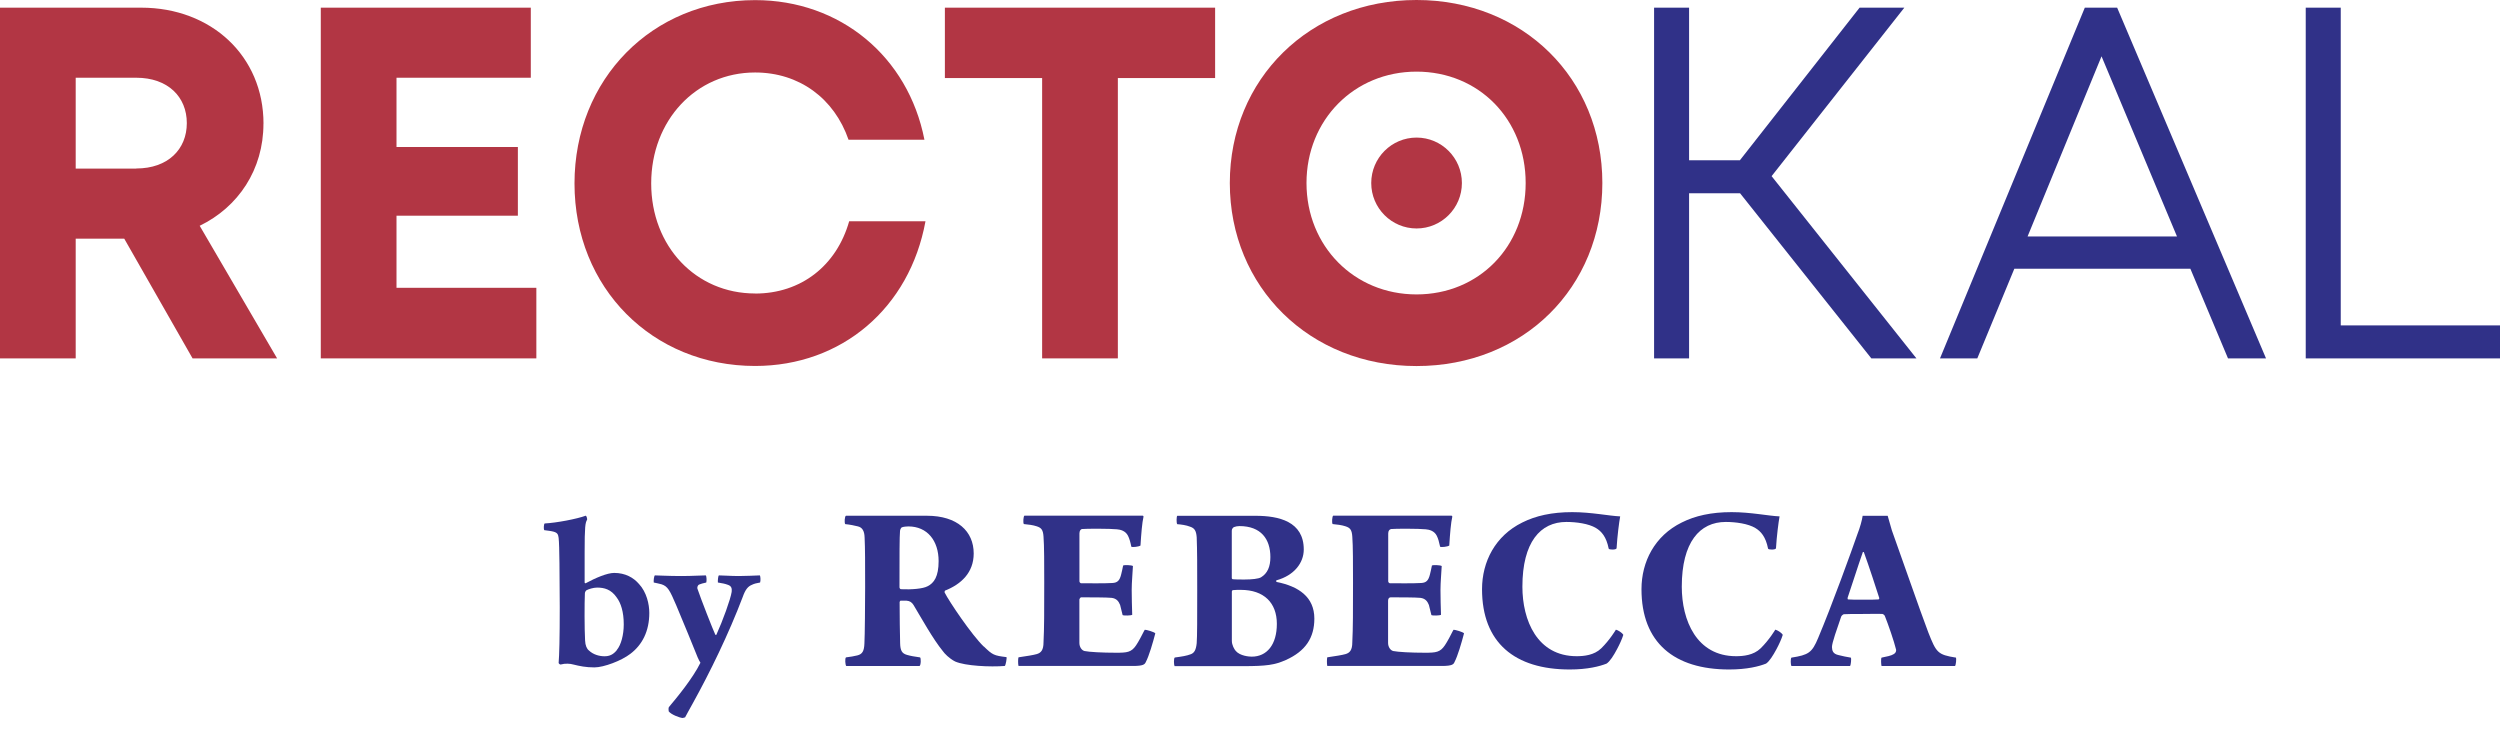 <svg width="150" height="44" viewBox="0 0 150 44" fill="none" xmlns="http://www.w3.org/2000/svg">
<path d="M112.28 21.503H114.985L106.296 10.569L114.26 0.46H111.575L104.395 9.614H101.345V0.46H99.245V21.503H101.345V11.594H104.403L112.28 21.503ZM133.68 21.503H135.961L127.029 0.46H125.089L116.4 21.503H118.638L120.86 16.124H131.422L133.68 21.503ZM126.092 3.379L130.619 14.187H121.655L126.092 3.379ZM140.445 19.523V0.46H138.344V21.503H150V19.523H140.445Z" fill="#303188"/>
<path d="M23.79 12.942H31.072V8.82H23.79V4.664H31.848V0.46H19.247V21.503H32.181V17.268H23.79V12.942Z" fill="#B23644"/>
<path d="M45.307 17.609C41.756 17.609 39.072 14.788 39.072 11.004C39.072 7.221 41.756 4.349 45.307 4.349C47.953 4.349 50.053 5.901 50.912 8.384H55.466C54.49 3.394 50.414 0.007 45.307 0.007C39.142 0.007 34.47 4.742 34.47 11.008C34.47 17.275 39.146 21.958 45.307 21.958C50.504 21.958 54.58 18.477 55.529 13.275H50.951C50.195 15.939 48.066 17.613 45.307 17.613V17.609Z" fill="#B23644"/>
<path d="M56.693 4.683H62.528V21.503H67.071V4.683H72.907V0.46H56.693V4.683Z" fill="#B23644"/>
<path d="M84.99 0C78.586 0 73.789 4.734 73.789 10.981C73.789 17.229 78.582 21.963 84.99 21.963C91.398 21.963 96.141 17.256 96.141 10.981C96.141 4.707 91.371 0 84.99 0ZM84.99 17.665C81.251 17.665 78.39 14.769 78.39 10.981C78.39 7.194 81.251 4.298 84.99 4.298C88.73 4.298 91.54 7.162 91.54 10.981C91.54 14.8 88.73 17.665 84.99 17.665Z" fill="#B23644"/>
<path d="M84.994 8.255C83.493 8.255 82.274 9.477 82.274 10.982C82.274 12.486 83.493 13.708 84.994 13.708C86.495 13.708 87.714 12.486 87.714 10.982C87.714 9.477 86.495 8.255 84.994 8.255Z" fill="#B23644"/>
<path d="M15.81 7.422C15.81 3.363 12.675 0.46 8.474 0.46H0V21.503H4.542V14.321H7.455L11.554 21.503H16.626L11.981 13.547C14.302 12.423 15.807 10.172 15.807 7.422H15.81ZM8.176 10.117H4.542V4.664H8.176C10.077 4.664 11.209 5.815 11.209 7.386C11.209 8.958 10.077 10.109 8.176 10.109V10.117Z" fill="#B23644"/>
<path d="M76.591 34.905C76.56 34.889 76.56 34.83 76.591 34.818C77.654 34.523 78.226 33.769 78.226 32.971C78.226 31.286 76.729 30.948 75.337 30.948H70.634C70.591 30.98 70.575 31.376 70.634 31.451C70.869 31.467 71.179 31.51 71.402 31.6C71.669 31.687 71.771 31.836 71.802 32.237C71.833 33.034 71.833 33.907 71.833 35.415C71.833 37.069 71.833 38.209 71.802 38.594C71.759 39.006 71.653 39.183 71.434 39.258C71.198 39.348 70.932 39.391 70.489 39.45C70.415 39.494 70.43 39.879 70.473 39.969H74.569C76.011 39.969 76.486 39.894 77.152 39.6C78.332 39.069 78.861 38.268 78.861 37.117C78.861 35.816 77.916 35.18 76.591 34.916V34.905ZM73.907 31.836C73.907 31.722 73.997 31.643 74.04 31.624C74.126 31.588 74.26 31.565 74.365 31.565C75.663 31.565 76.223 32.347 76.223 33.427C76.223 34.005 76.047 34.402 75.663 34.637C75.514 34.728 75.118 34.771 74.675 34.771C74.35 34.771 74.115 34.771 73.981 34.755C73.95 34.755 73.907 34.728 73.907 34.681V31.832V31.836ZM75.102 39.399C74.942 39.399 74.404 39.356 74.146 39.057C74.056 38.955 73.911 38.704 73.911 38.452V35.498C73.911 35.439 73.954 35.407 73.985 35.407C74.103 35.392 74.279 35.392 74.444 35.392C75.843 35.392 76.611 36.174 76.611 37.431C76.611 38.688 76.007 39.399 75.106 39.399H75.102Z" fill="#303188"/>
<path d="M117.36 39.458C116.255 39.281 116.18 39.164 115.694 37.934C115.193 36.618 114.029 33.254 113.511 31.82C113.437 31.585 113.335 31.184 113.261 30.948H111.759C111.728 31.2 111.583 31.703 111.462 32.001C111.093 33.066 109.902 36.354 109.09 38.276C108.722 39.164 108.514 39.297 107.483 39.458C107.425 39.533 107.44 39.886 107.483 39.961H111.007C111.05 39.902 111.093 39.517 111.05 39.458C110.784 39.415 110.564 39.368 110.329 39.309C109.96 39.234 109.929 39.03 109.917 38.822C109.917 38.57 110.227 37.714 110.474 36.987C110.505 36.928 110.595 36.853 110.638 36.853C110.846 36.838 111.226 36.838 111.818 36.838C112.202 36.838 112.7 36.822 112.939 36.838C112.998 36.838 113.057 36.912 113.084 36.94C113.292 37.458 113.645 38.48 113.762 38.967C113.778 39.01 113.778 39.16 113.617 39.25C113.484 39.34 113.186 39.399 112.892 39.458C112.849 39.517 112.865 39.871 112.892 39.961H117.301C117.36 39.902 117.388 39.517 117.36 39.458ZM112.716 35.965C112.571 35.981 112.214 35.981 111.728 35.981C111.332 35.981 111.05 35.981 110.889 35.965C110.858 35.965 110.846 35.922 110.858 35.863C111.093 35.184 111.477 33.954 111.771 33.125C111.771 33.109 111.818 33.125 111.83 33.125C112.128 33.938 112.614 35.435 112.759 35.891C112.759 35.922 112.731 35.965 112.716 35.965Z" fill="#303188"/>
<path d="M68.647 37.852C68.529 38.088 68.313 38.504 68.165 38.72C67.882 39.137 67.635 39.164 66.969 39.164C66.142 39.164 65.35 39.121 65.072 39.062C64.896 39.019 64.763 38.81 64.763 38.575V35.974C64.763 35.942 64.821 35.84 64.864 35.84C65.307 35.84 66.444 35.84 66.707 35.872C67 35.915 67.118 36.08 67.208 36.3C67.251 36.492 67.24 36.434 67.357 36.905C67.432 36.948 67.859 36.936 67.933 36.889C67.918 36.477 67.902 35.797 67.902 35.396C67.902 34.925 67.961 34.32 67.976 33.962C67.902 33.903 67.459 33.888 67.388 33.931C67.345 34.123 67.314 34.316 67.271 34.461C67.181 34.831 67.051 34.964 66.742 34.98C66.271 35.011 65.252 34.995 64.868 34.995C64.825 34.995 64.766 34.937 64.766 34.878V32.01C64.766 31.845 64.841 31.758 64.915 31.742C65.15 31.715 66.636 31.715 67.016 31.758C67.224 31.774 67.529 31.848 67.678 32.143C67.761 32.308 67.82 32.508 67.878 32.795V32.803C67.953 32.846 68.317 32.807 68.431 32.732C68.431 32.724 68.431 32.717 68.431 32.709C68.474 32.021 68.525 31.373 68.611 31C68.611 30.968 68.592 30.941 68.568 30.941H61.462C61.404 30.984 61.372 31.369 61.431 31.444C61.713 31.471 61.976 31.503 62.199 31.577C62.481 31.668 62.583 31.785 62.611 32.198C62.654 32.728 62.654 33.884 62.654 34.976C62.654 36.677 62.654 37.695 62.611 38.535C62.611 39.007 62.462 39.172 62.199 39.247C61.992 39.306 61.623 39.364 61.11 39.439C61.078 39.514 61.078 39.84 61.11 39.958H67.98C68.615 39.958 68.686 39.856 68.748 39.722C68.941 39.361 69.172 38.563 69.313 38.021C69.313 38.013 69.317 38.005 69.317 37.997C69.258 37.922 68.788 37.777 68.686 37.789C68.678 37.805 68.662 37.828 68.65 37.848L68.647 37.852Z" fill="#303188"/>
<path d="M87.173 37.852C87.056 38.088 86.84 38.504 86.691 38.72C86.409 39.137 86.162 39.164 85.496 39.164C84.669 39.164 83.877 39.121 83.595 39.062C83.419 39.019 83.285 38.81 83.285 38.575V36.037C83.285 35.903 83.36 35.84 83.438 35.84C83.881 35.84 84.967 35.84 85.233 35.872C85.527 35.915 85.645 36.08 85.735 36.3C85.778 36.492 85.766 36.434 85.884 36.905C85.958 36.948 86.385 36.936 86.46 36.889C86.444 36.477 86.429 35.797 86.429 35.396C86.429 34.925 86.487 34.32 86.503 33.962C86.429 33.903 85.986 33.888 85.915 33.931C85.872 34.123 85.841 34.316 85.798 34.461C85.707 34.831 85.578 34.964 85.269 34.98C84.798 35.011 83.779 34.995 83.395 34.995C83.352 34.995 83.293 34.937 83.293 34.878V32.01C83.293 31.845 83.371 31.762 83.466 31.742C83.701 31.715 85.159 31.715 85.543 31.758C85.751 31.774 86.056 31.848 86.205 32.143C86.287 32.308 86.346 32.508 86.405 32.795V32.803C86.48 32.846 86.844 32.807 86.958 32.732C86.958 32.724 86.958 32.717 86.958 32.709C87.001 32.021 87.052 31.373 87.138 31C87.138 30.968 87.118 30.941 87.095 30.941H79.989C79.93 30.984 79.899 31.369 79.958 31.444C80.236 31.471 80.503 31.503 80.726 31.577C81.008 31.668 81.11 31.785 81.138 32.198C81.181 32.728 81.181 33.884 81.181 34.976C81.181 36.677 81.181 37.695 81.138 38.535C81.138 39.007 80.989 39.172 80.726 39.247C80.518 39.306 80.15 39.364 79.636 39.439C79.609 39.514 79.609 39.84 79.636 39.958H86.507C87.142 39.958 87.216 39.856 87.271 39.722C87.463 39.361 87.695 38.563 87.836 38.021C87.836 38.013 87.84 38.005 87.84 37.997C87.781 37.922 87.31 37.777 87.209 37.789C87.201 37.805 87.185 37.828 87.177 37.848L87.173 37.852Z" fill="#303188"/>
<path d="M59.025 38.794C58.304 38.099 56.96 36.107 56.681 35.557C56.666 35.529 56.681 35.455 56.697 35.439C57.669 35.054 58.422 34.359 58.422 33.208C58.422 31.876 57.434 30.945 55.619 30.945H50.755C50.681 30.976 50.654 31.357 50.712 31.447C50.995 31.475 51.288 31.534 51.465 31.581C51.731 31.64 51.865 31.848 51.876 32.245C51.908 32.893 51.908 33.797 51.908 35.231C51.908 36.146 51.892 38.142 51.865 38.602C51.849 39.058 51.747 39.25 51.437 39.325C51.245 39.368 51.026 39.415 50.759 39.443C50.685 39.502 50.716 39.903 50.775 39.961H55.169C55.259 39.93 55.27 39.459 55.2 39.443C54.816 39.384 54.683 39.368 54.42 39.294C54.11 39.207 54.02 39.026 54.008 38.598C53.993 37.962 53.977 37.046 53.977 36.131C53.977 36.099 54.008 36.04 54.036 36.04H54.389C54.596 36.056 54.714 36.142 54.816 36.307C55.286 37.089 55.98 38.347 56.572 39.069C56.662 39.203 56.956 39.514 57.309 39.69C57.912 39.958 59.417 40.028 60.287 39.958C60.346 39.914 60.42 39.47 60.389 39.427C59.637 39.337 59.55 39.294 59.033 38.791L59.025 38.794ZM55.651 35.176C55.384 35.325 54.694 35.384 54.059 35.353C54.016 35.353 53.969 35.294 53.969 35.235C53.969 33.282 53.969 32.19 54.001 31.864C54.001 31.805 54.044 31.687 54.102 31.644C54.204 31.601 54.397 31.585 54.502 31.585C55.639 31.585 56.317 32.441 56.317 33.667C56.317 34.598 56.039 34.983 55.655 35.176H55.651Z" fill="#303188"/>
<path d="M96.956 37.777C96.956 37.777 96.596 38.39 96.074 38.9C95.647 39.317 95.028 39.372 94.601 39.372C92.226 39.372 91.344 37.215 91.344 35.203C91.344 32.528 92.422 31.317 93.981 31.317C94.573 31.317 95.322 31.416 95.761 31.683C96.086 31.879 96.38 32.202 96.521 32.917C96.537 32.995 96.976 32.999 96.995 32.897C97.038 32.174 97.144 31.341 97.211 30.983C96.549 30.956 95.483 30.728 94.334 30.728C93.111 30.728 92.139 30.948 91.34 31.349C89.717 32.147 88.922 33.698 88.922 35.352C88.922 38.559 90.881 40.169 94.185 40.169C95.259 40.169 95.976 39.981 96.396 39.816C96.596 39.682 96.815 39.34 97.023 38.947C97.176 38.661 97.321 38.346 97.399 38.091C97.325 37.957 97.074 37.808 96.956 37.781V37.777Z" fill="#303188"/>
<path d="M106.519 37.777C106.519 37.777 106.159 38.39 105.638 38.9C105.21 39.317 104.591 39.372 104.164 39.372C101.789 39.372 100.907 37.215 100.907 35.203C100.907 32.528 101.985 31.317 103.545 31.317C104.133 31.317 104.885 31.416 105.324 31.683C105.649 31.879 105.943 32.202 106.084 32.917C106.1 32.995 106.539 32.999 106.559 32.897C106.602 32.174 106.708 31.341 106.774 30.983C106.112 30.956 105.046 30.728 103.897 30.728C102.675 30.728 101.703 30.948 100.907 31.349C99.284 32.147 98.489 33.698 98.489 35.352C98.489 38.559 100.448 40.169 103.752 40.169C104.83 40.169 105.544 39.981 105.963 39.816C106.163 39.682 106.378 39.34 106.59 38.947C106.743 38.661 106.888 38.346 106.966 38.091C106.892 37.957 106.641 37.808 106.523 37.781L106.519 37.777Z" fill="#303188"/>
<path d="M36.853 34.375C36.426 34.375 35.721 34.681 35.145 34.992C35.117 35.003 35.09 34.992 35.078 34.952V33.161C35.078 31.569 35.117 31.369 35.227 31.18C35.239 31.114 35.188 30.953 35.148 30.941C34.6 31.141 33.4 31.369 32.679 31.408C32.624 31.448 32.613 31.742 32.652 31.809C32.863 31.837 33.091 31.864 33.224 31.903C33.451 31.97 33.49 32.065 33.518 32.277C33.573 32.744 33.573 34.469 33.585 36.422C33.585 38.308 33.557 39.325 33.518 39.777C33.518 39.804 33.596 39.883 33.639 39.871C33.918 39.793 34.212 39.816 34.4 39.871C34.788 39.966 35.148 40.044 35.666 40.044C36.226 40.044 37.292 39.643 37.825 39.227C38.531 38.693 38.958 37.875 38.958 36.779C38.958 36.245 38.797 35.534 38.343 35.043C38.01 34.654 37.516 34.375 36.849 34.375H36.853ZM37.014 39.003C36.787 39.286 36.559 39.376 36.265 39.376C35.971 39.376 35.599 39.282 35.333 39.027C35.211 38.932 35.117 38.732 35.105 38.425C35.066 37.73 35.066 36.178 35.093 35.605C35.093 35.526 35.148 35.443 35.188 35.416C35.309 35.349 35.599 35.255 35.826 35.255C36.254 35.255 36.665 35.361 36.998 35.844C37.253 36.178 37.425 36.712 37.425 37.463C37.425 38.092 37.265 38.693 37.01 38.999L37.014 39.003Z" fill="#303188"/>
<path d="M44.328 34.562C43.834 34.562 43.379 34.523 43.128 34.523C43.089 34.562 43.062 34.829 43.073 34.951C43.34 34.99 43.528 35.034 43.661 35.085C43.916 35.163 43.916 35.34 43.9 35.513C43.834 35.953 43.367 37.238 42.979 38.094H42.924C42.779 37.788 42.058 35.953 41.843 35.313C41.831 35.258 41.843 35.124 41.949 35.073C42.027 35.034 42.203 34.99 42.376 34.951C42.403 34.873 42.403 34.59 42.348 34.523C42.027 34.523 41.588 34.562 40.867 34.562C40.095 34.562 39.479 34.523 39.291 34.523C39.236 34.578 39.209 34.845 39.225 34.951C39.397 34.99 39.558 35.018 39.691 35.057C40.063 35.179 40.185 35.407 40.573 36.315C41.039 37.411 41.56 38.707 41.866 39.458C41.933 39.603 41.988 39.713 42.027 39.764C41.56 40.715 40.585 41.89 40.134 42.424C40.106 42.463 40.106 42.624 40.122 42.679C40.255 42.868 40.777 43.068 40.961 43.08L41.106 43.041C41.2 42.852 41.4 42.507 41.56 42.212C42.599 40.338 43.72 38.039 44.563 35.819C44.723 35.364 44.884 35.179 45.123 35.085C45.256 35.018 45.39 34.99 45.605 34.951C45.644 34.857 45.633 34.59 45.593 34.523C45.206 34.535 44.778 34.562 44.328 34.562Z" fill="#303188"/>
</svg>
